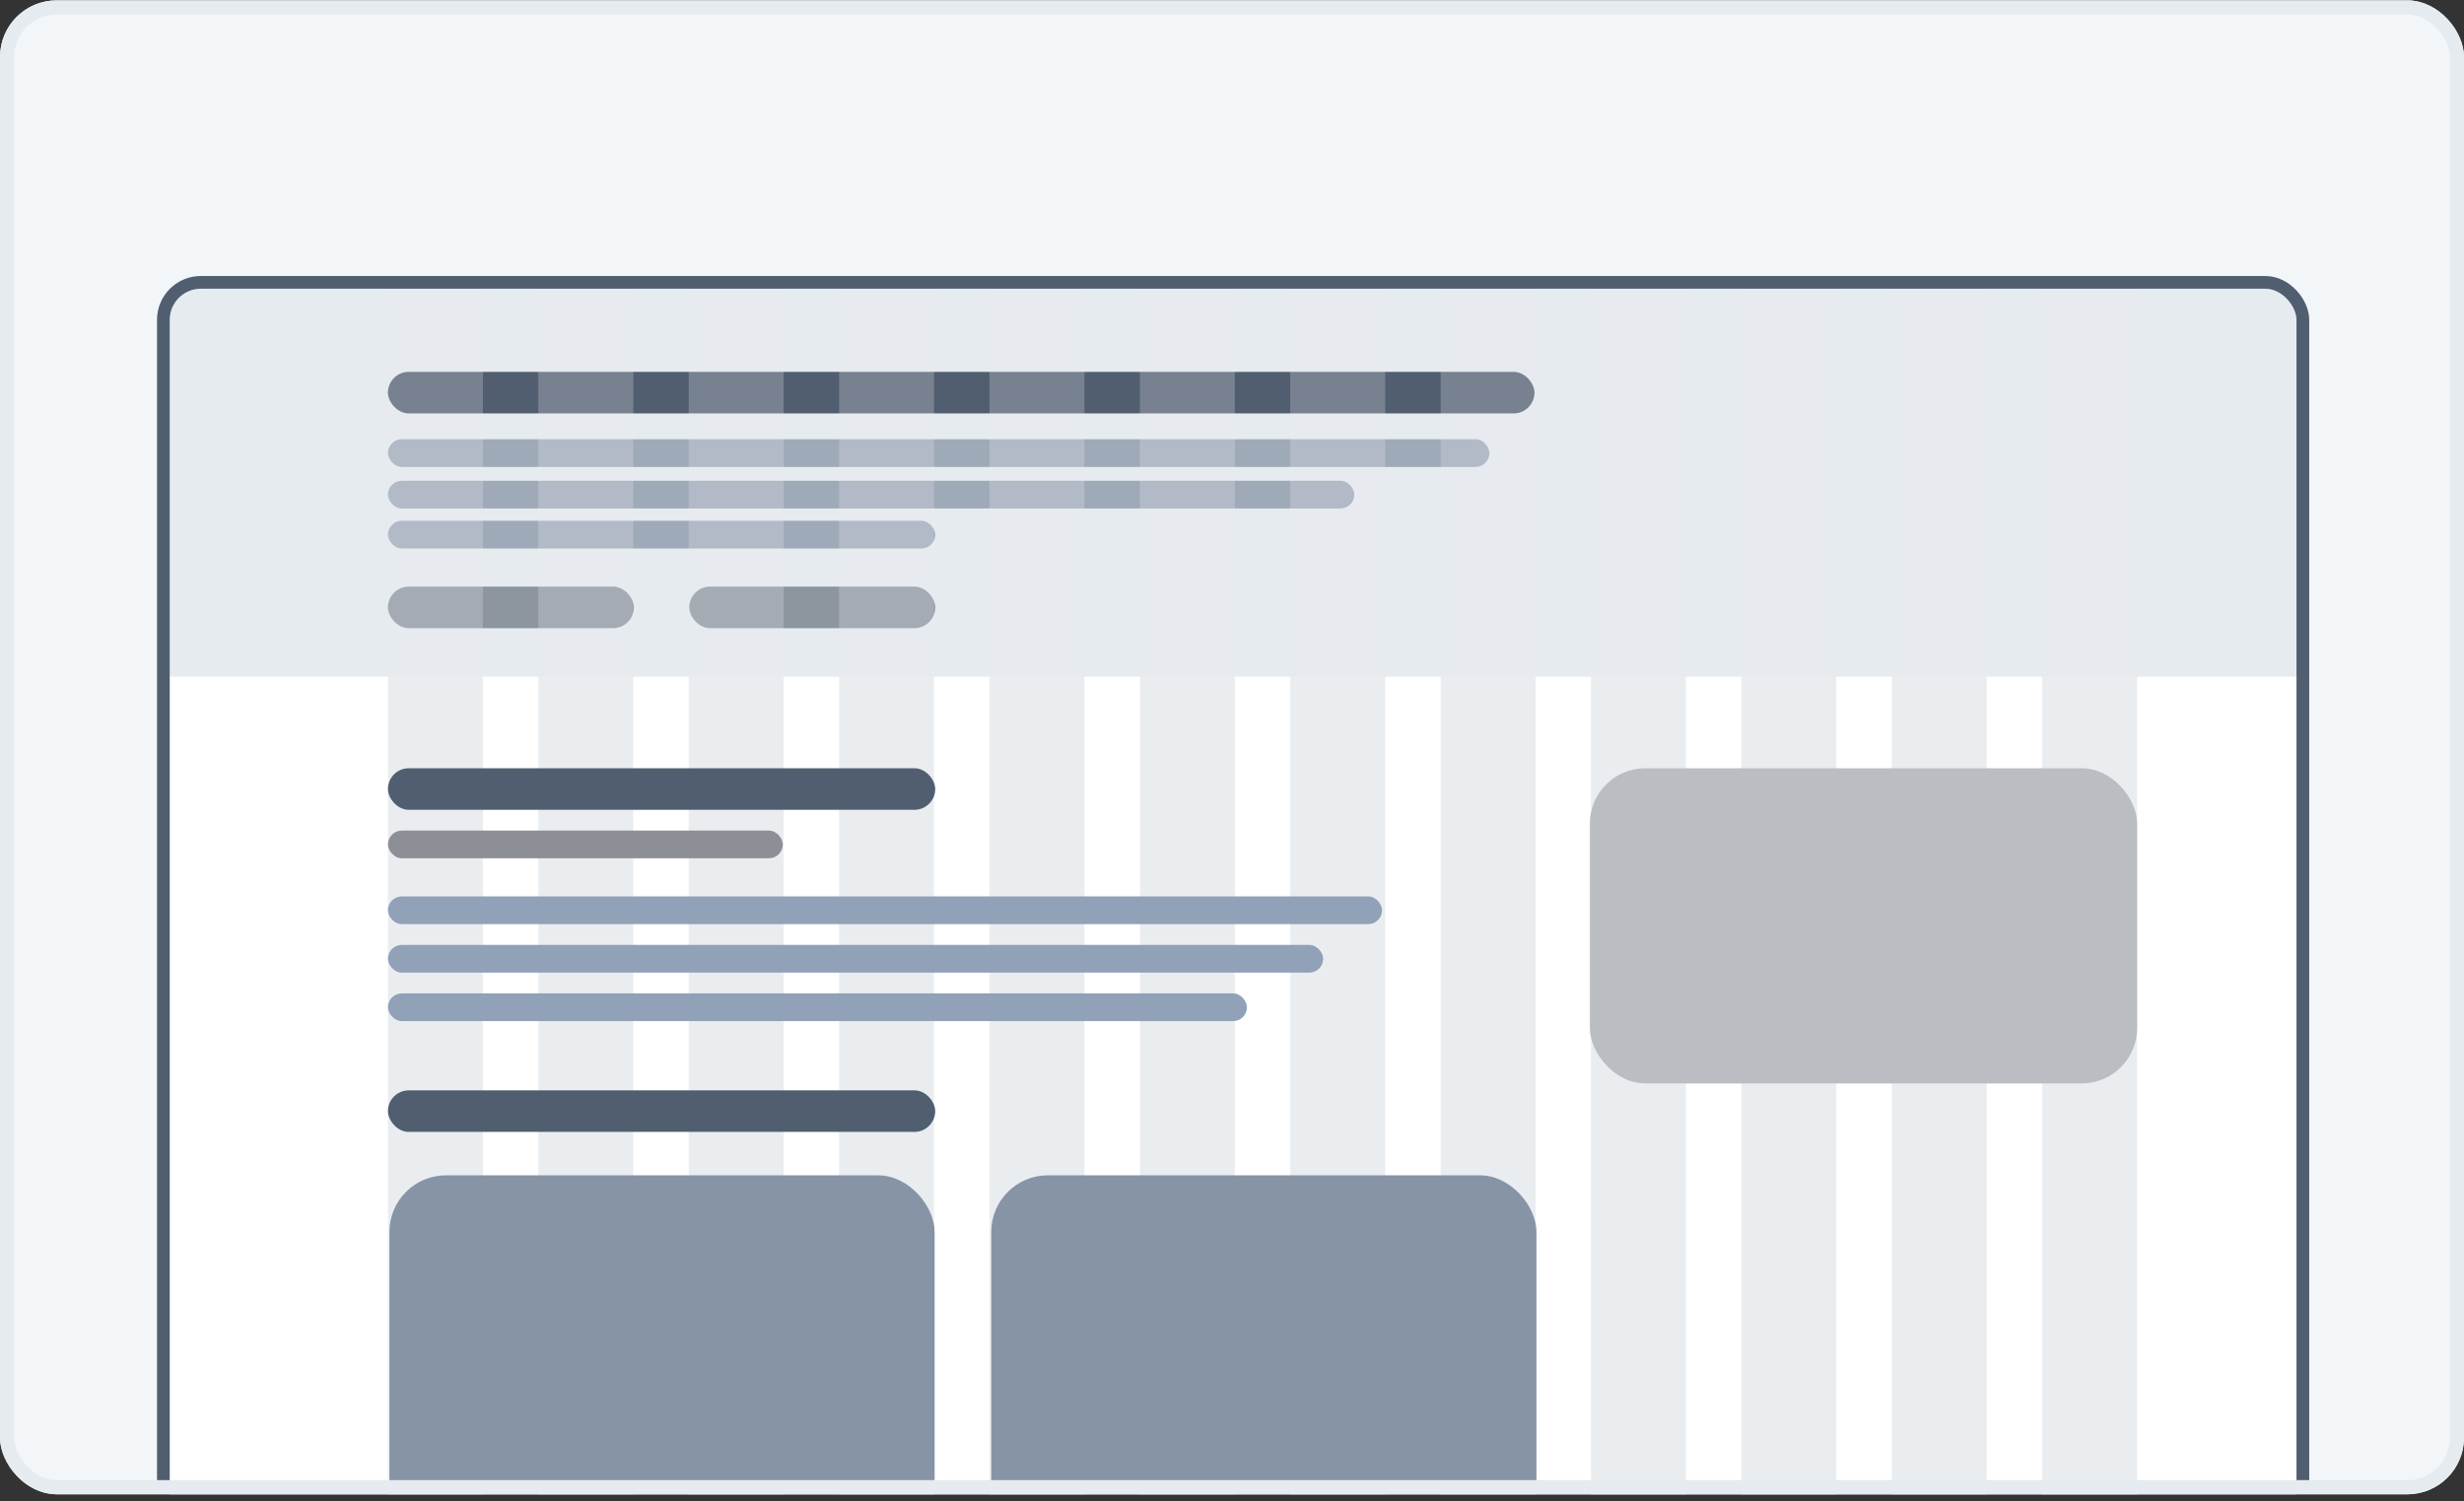 <svg width="348" height="212" viewBox="0 0 348 212" fill="none" xmlns="http://www.w3.org/2000/svg">
<rect x="0" y="0" width="348" height="212" fill="#333333" stroke="none"/>
<g clip-path="url(#clip0_6840_961)">
<rect y="0.051" width="348" height="211" rx="8" fill="#F3F6F9"/>
<g clip-path="url(#clip1_6840_961)">
<rect x="23.971" y="40.779" width="300.371" height="225.033" rx="4.397" fill="white"/>
<rect x="54.79" y="40.78" width="13.412" height="225.145" fill="#EAEDF0"/>
<rect x="76.03" y="40.78" width="13.412" height="225.145" fill="#EAEDF0"/>
<rect x="97.269" y="40.78" width="13.412" height="225.145" fill="#EAEDF0"/>
<rect x="118.508" y="40.78" width="13.412" height="225.145" fill="#EAEDF0"/>
<rect x="139.747" y="40.78" width="13.412" height="225.145" fill="#EAEDF0"/>
<rect x="160.987" y="40.78" width="13.412" height="225.145" fill="#EAEDF0"/>
<rect x="182.226" y="40.78" width="13.412" height="225.145" fill="#EAEDF0"/>
<rect x="203.465" y="40.78" width="13.412" height="225.145" fill="#EAEDF0"/>
<rect x="224.704" y="40.78" width="13.412" height="225.145" fill="#EAEDF0"/>
<rect x="245.943" y="40.78" width="13.412" height="225.145" fill="#EAEDF0"/>
<rect x="267.183" y="40.78" width="13.412" height="225.145" fill="#EAEDF0"/>
<rect x="288.422" y="40.78" width="13.412" height="225.145" fill="#EAEDF0"/>
<g clip-path="url(#clip2_6840_961)">
<rect width="300.371" height="54.791" transform="translate(23.972 40.78)" fill="#E6EBF0"/>
<rect x="54.791" y="52.52" width="161.926" height="5.87" rx="2.935" fill="#505E70"/>
<rect x="54.791" y="82.852" width="34.733" height="5.87" rx="2.935" fill="#8D959F"/>
<rect x="97.352" y="82.852" width="34.733" height="5.87" rx="2.935" fill="#8D959F"/>
<rect x="54.791" y="62.035" width="155.566" height="3.914" rx="1.957" fill="#9EAAB8"/>
<rect x="54.791" y="67.904" width="136.488" height="3.914" rx="1.957" fill="#9EAAB8"/>
<rect x="54.791" y="73.556" width="77.294" height="3.914" rx="1.957" fill="#9EAAB8"/>
<g style="mix-blend-mode:multiply" opacity="0.25">
<rect x="54.791" y="40.78" width="13.412" height="225.145" fill="#EAEDF0"/>
<rect x="76.031" y="40.78" width="13.412" height="225.145" fill="#EAEDF0"/>
<rect x="97.27" y="40.78" width="13.412" height="225.145" fill="#EAEDF0"/>
<rect x="118.509" y="40.78" width="13.412" height="225.145" fill="#EAEDF0"/>
<rect x="139.748" y="40.78" width="13.412" height="225.145" fill="#EAEDF0"/>
<rect x="160.987" y="40.78" width="13.412" height="225.145" fill="#EAEDF0"/>
<rect x="182.227" y="40.78" width="13.412" height="225.145" fill="#EAEDF0"/>
<rect x="203.466" y="40.78" width="13.412" height="225.145" fill="#EAEDF0"/>
<rect x="224.705" y="40.78" width="13.412" height="225.145" fill="#EAEDF0"/>
<rect x="245.944" y="40.78" width="13.412" height="225.145" fill="#EAEDF0"/>
<rect x="267.184" y="40.78" width="13.412" height="225.145" fill="#EAEDF0"/>
<rect x="288.423" y="40.78" width="13.412" height="225.145" fill="#EAEDF0"/>
</g>
</g>
<rect x="54.791" y="108.508" width="77.294" height="5.87" rx="2.935" fill="#505E70"/>
<rect x="54.791" y="154" width="77.294" height="5.87" rx="2.935" fill="#505E70"/>
<rect x="224.543" y="108.508" width="77.294" height="44.517" rx="7.827" fill="#BABEC2"/>
<rect x="54.79" y="117.313" width="55.769" height="3.914" rx="1.957" fill="#8C9096"/>
<rect x="54.79" y="126.609" width="140.401" height="3.914" rx="1.957" fill="#90A1B8"/>
<rect x="54.79" y="140.306" width="121.322" height="3.914" rx="1.957" fill="#90A1B8"/>
<rect x="54.79" y="133.457" width="132.085" height="3.914" rx="1.957" fill="#90A1B8"/>
<rect x="55" y="166" width="77" height="53" rx="8" fill="#8694A6"/>
<rect x="140" y="166" width="77" height="53" rx="8" fill="#8694A6"/>
</g>
<rect x="23.072" y="39.88" width="302.169" height="226.831" rx="5.296" stroke="#505E70" stroke-width="1.798"/>
</g>
<rect x="1" y="1.051" width="346" height="209" rx="7" stroke="#E6EBF0" stroke-width="2"/>
<defs>
<clipPath id="clip0_6840_961">
<rect y="0.051" width="348" height="211" rx="8" fill="white"/>
</clipPath>
<clipPath id="clip1_6840_961">
<rect x="23.971" y="40.779" width="300.371" height="225.033" rx="4.397" fill="white"/>
</clipPath>
<clipPath id="clip2_6840_961">
<rect width="300.371" height="54.791" fill="white" transform="translate(23.972 40.78)"/>
</clipPath>
</defs>
</svg>
